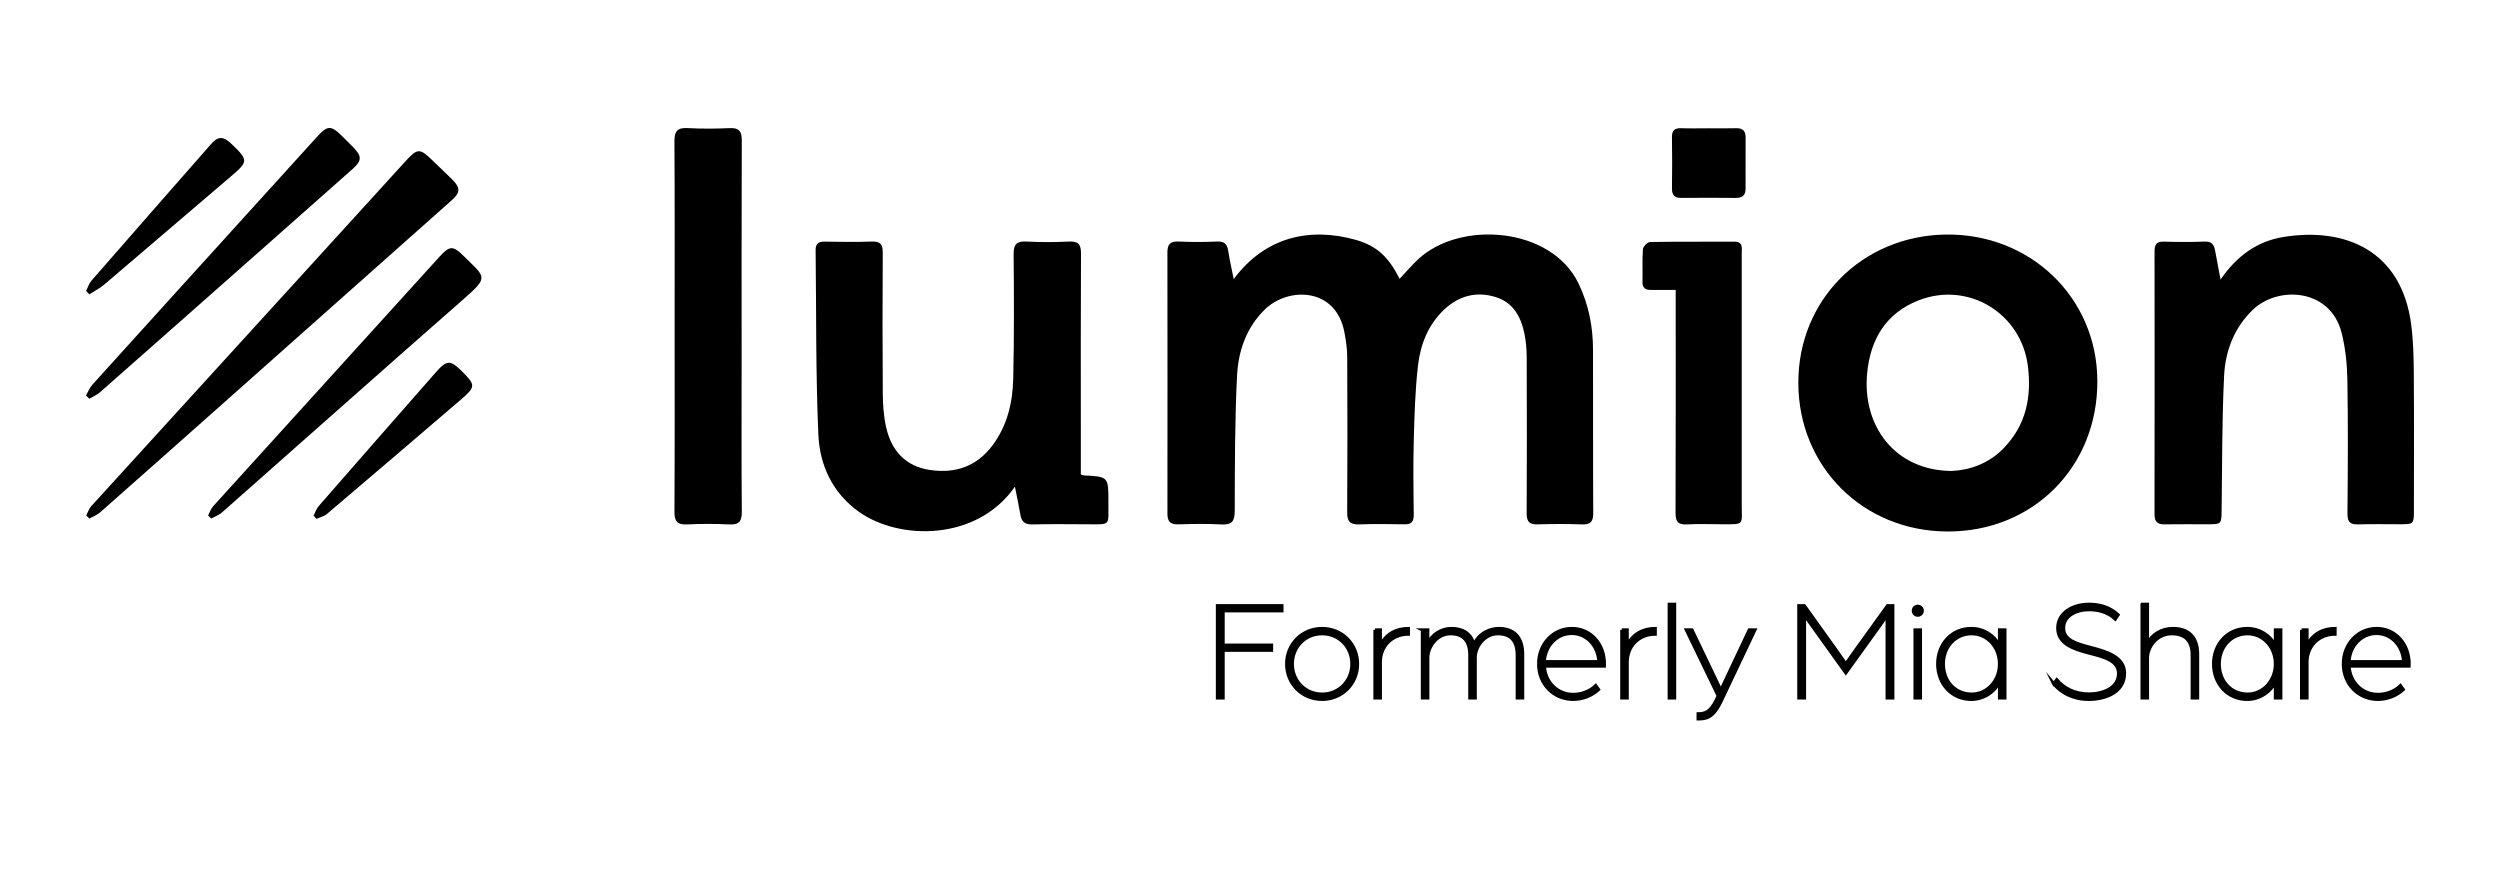<?xml version="1.0" encoding="UTF-8"?> <svg xmlns="http://www.w3.org/2000/svg" id="Layer_1" viewBox="0 0 2369.56 825.52"><defs><style>.cls-1{stroke:#000;stroke-miterlimit:10;stroke-width:3px;}</style></defs><g><path d="M1169.33,264.53c30.13-40.6,72.85-49.2,115.46-37.25,20.1,5.64,31.34,16.16,41.79,37,5.84-6.2,11.32-12.69,17.48-18.46,39.82-37.27,126.27-30.85,152.12,22.88,9.53,19.8,13.65,40.68,13.72,62.4,.18,51.75-.1,103.5,.22,155.25,.05,8.4-2.81,10.99-10.95,10.68-13.94-.52-27.92-.45-41.87-.03-7.9,.24-10.33-2.83-10.29-10.54,.26-49.43,.23-98.86,.03-148.29-.03-7.57-.74-15.28-2.31-22.68-3.32-15.64-10.78-28.88-27.07-33.93-18.27-5.66-34.88-1.24-48.76,11.79-15.17,14.25-22.54,32.93-24.85,52.82-2.74,23.61-3.39,47.51-4.04,71.31-.64,23.54-.3,47.11-.03,70.66,.07,6.49-2.34,8.91-8.72,8.81-14.29-.23-28.6-.49-42.87,.08-8.76,.35-11.55-2.79-11.49-11.46,.31-49.1,.27-98.19,.03-147.29-.04-7.86-1.23-15.81-2.71-23.57-8.07-42.46-53.2-42.98-75.3-21.45-17.87,17.41-25.33,39.9-26.47,63.57-2.04,42.35-2.05,84.82-2.13,127.24-.02,9.99-2.63,13.59-12.85,12.99-13.58-.8-27.25-.46-40.87-.09-7.36,.2-10.08-2.84-10.08-9.93,.08-82.6,.1-165.21-.02-247.81-.01-7.54,2.53-10.68,10.51-10.31,12.27,.58,24.61,.55,36.88,0,6.95-.31,9.26,2.79,10.23,8.9,1.33,8.37,3.22,16.65,5.21,26.67Z"></path><path d="M1704.49,362.87c-.1-78.92,60.79-139.21,139.31-140.55,79.72-1.36,143.75,58.93,144.12,138.63,.38,81.65-61.1,143.14-142.2,142.82-79.93-.32-141.13-61.38-141.23-140.9Zm145.11,83.53c17.01-.73,35.4-6.75,50-22.07,20.83-21.85,26.07-48.12,22.51-77.1-6.19-50.33-56.55-81.02-103.75-62.49-31.09,12.2-45.61,37.19-48.65,69.05-4.73,49.72,26.04,92.03,79.88,92.61Z"></path><path d="M961.97,461.24c-35.97,51.83-109.63,51.17-147.93,23.82-25.04-17.88-37.11-44.11-38.38-73.13-2.55-58.26-1.89-116.66-2.6-175.01-.07-6.03,2.86-7.99,8.67-7.9,14.95,.25,29.93,.48,44.86-.07,8.2-.3,10.14,3.05,10.1,10.53-.24,44.45-.32,88.91,.03,133.36,.08,10.85,.83,21.95,3.26,32.48,5.04,21.82,18.12,36.61,41.31,40.1,24.26,3.66,44.65-3.41,59.54-23.43,13.96-18.78,19.06-40.74,19.55-63.46,.85-39.12,.74-78.27,.34-117.41-.1-9.77,3.02-12.73,12.56-12.19,13.25,.75,26.6,.67,39.86,.02,8.75-.43,11.5,2.5,11.45,11.25-.32,54.73-.16,109.47-.16,164.21v45.28c1.38,.51,1.95,.89,2.53,.91,23.62,1.12,23.69,1.12,23.6,25.3-.09,23.13,2.76,21.07-20.47,21.02-17.23-.04-34.47-.32-51.68,.14-7.15,.19-10.19-2.69-11.29-9.29-1.4-8.38-3.23-16.69-5.17-26.52Z"></path><path d="M2104.69,265c15.4-22.52,34.86-36.42,59.73-40.41,58.28-9.36,111.52,12.62,120.91,82.59,2.1,15.69,2.41,31.69,2.53,47.56,.33,43.13,.13,86.25,.1,129.38,0,12.45-.34,12.76-12.85,12.78-13.3,.02-26.6-.3-39.88,.12-7.71,.24-10.33-2.27-10.26-10.29,.38-42.13,.65-84.27-.07-126.39-.26-15.07-1.79-30.5-5.51-45.06-10.77-42.14-60.51-44.65-84.37-21.44-17.58,17.1-25.81,38.96-26.96,62.35-2.08,42.35-1.76,84.82-2.35,127.24-.18,13.34-.13,13.45-13.19,13.48-13.63,.02-27.26-.16-40.88,.07-6.68,.11-9.54-2.37-9.53-9.31,.13-83.27,.11-166.54,.03-249.81,0-6.14,2.04-9.04,8.73-8.84,12.95,.38,25.94,.5,38.88-.05,6.67-.28,8.76,3.05,9.76,8.46,1.57,8.42,3.16,16.84,5.18,27.58Z"></path><path d="M639.43,308.99c0-58.37,.19-116.73-.19-175.1-.06-9.6,2.83-13,12.54-12.48,13.25,.72,26.59,.62,39.85,.02,8.84-.4,11.47,2.91,11.44,11.49-.25,70.97-.14,141.93-.14,212.9,0,46.43-.21,92.86,.17,139.28,.07,9.14-2.68,12.44-11.97,11.97-13.26-.67-26.59-.64-39.85-.01-9.2,.43-12.07-2.82-12.02-11.99,.34-58.7,.17-117.39,.17-176.09Z"></path><path d="M1588.26,274.79c-8.63,0-16.21-.02-23.8,0-5.26,.01-7.82-2.18-7.67-7.82,.28-10.27-.37-20.59,.41-30.81,.19-2.52,4.36-6.74,6.77-6.78,26.56-.47,53.12-.16,79.69-.33,8.69-.06,7.18,5.87,7.18,11,.03,79.57,.05,159.14,0,238.7-.01,18.8,3.01,18.23-18.17,18.15-11.29-.04-22.61-.45-33.87,.14-8.42,.44-10.71-2.76-10.68-10.89,.27-66.64,.15-133.28,.15-199.91,0-3.57,0-7.14,0-11.45Z"></path><path d="M81.75,488.55c1.55-2.96,2.56-6.41,4.73-8.8,67.82-74.56,135.76-149.01,203.66-223.49,31.27-34.3,62.55-68.59,93.75-102.95,11.91-13.12,13.92-13.23,26.71-.59,5.9,5.83,12.05,11.4,17.91,17.26,8.03,8.03,7.93,12.47-.32,19.8-72.88,64.77-145.76,129.53-218.66,194.27-38.18,33.91-76.35,67.82-114.65,101.58-2.89,2.55-6.8,3.95-10.23,5.88-.97-.99-1.94-1.97-2.9-2.96Z"></path><path d="M81.51,374.9c1.95-3.41,3.35-7.32,5.92-10.16,55.56-61.48,111.24-122.84,166.91-184.22,15.58-17.18,31.22-34.33,46.77-51.54,9.14-10.11,12.78-10.22,22.71-.38,3.54,3.5,7.05,7.03,10.56,10.56,8.83,8.88,8.81,13.04-.29,21.12-23.81,21.12-47.65,42.21-71.49,63.29-55.89,49.41-111.76,98.84-167.74,148.15-2.93,2.59-6.77,4.16-10.18,6.2-1.05-1-2.11-2.01-3.16-3.01Z"></path><path d="M197.24,488.52c1.6-2.96,2.68-6.38,4.88-8.8,71.46-78.91,143-157.74,214.58-236.54,9.43-10.38,12.69-10.51,22.65-.64,21.06,20.9,24.52,19.52-.77,41.67-76.33,66.88-152.11,134.38-228.21,201.52-2.87,2.53-6.81,3.86-10.26,5.75l-2.88-2.96Z"></path><path d="M297.27,488.69c1.54-2.99,2.56-6.43,4.7-8.89,37-42.43,74.09-84.78,111.26-127.06,10.3-11.72,13.67-11.71,24.61-.8,13.1,13.06,13.16,14.67-1.13,26.93-42.22,36.22-84.51,72.35-126.92,108.35-2.65,2.25-6.53,3.07-9.84,4.56-.9-1.03-1.79-2.05-2.69-3.08Z"></path><path d="M81.67,275.84c1.57-3.21,2.53-6.94,4.79-9.54,37.84-43.44,75.82-86.76,113.83-130.04,6.29-7.16,11.41-7.16,18.41-.5,17.18,16.33,17.02,17.11-.87,32.33-39.63,33.72-79.06,67.67-118.7,101.37-4.34,3.69-9.56,6.35-14.37,9.49-1.03-1.03-2.07-2.07-3.1-3.1Z"></path><path d="M1619.56,121.6c8.62,0,17.24,.2,25.84-.07,6.3-.2,9.16,2.4,9.13,8.7-.1,16.21-.04,32.41-.03,48.62,0,6.21-3.08,8.8-9.28,8.74-17.23-.17-34.46-.15-51.69-.01-6.31,.05-8.89-2.59-8.8-8.95,.23-16.2,.26-32.41-.01-48.62-.11-6.63,2.79-8.71,9.01-8.49,8.6,.31,17.23,.08,25.84,.08Z"></path></g><g><path class="cls-1" d="M1153.9,574.08h61.15v4.86h-55.75v32.53h45.9v4.86h-45.9v45.22h-5.4v-87.48Z"></path><path class="cls-1" d="M1219.51,629.29c0-18.9,14.71-33.61,33.61-33.61s33.61,14.71,33.61,33.61-14.71,33.61-33.61,33.61-33.61-14.71-33.61-33.61Zm61.83,0c0-16.2-12.28-28.62-28.21-28.62s-28.21,12.42-28.21,28.62,12.28,28.62,28.21,28.62,28.21-12.42,28.21-28.62Z"></path><path class="cls-1" d="M1303.21,597.03h5.13v14.71c5.13-10.8,14.98-16.06,26.59-16.06v5.4c-16.06,0-26.59,12.01-26.59,26.32v34.15h-5.13v-64.53Z"></path><path class="cls-1" d="M1348.17,597.03h5.13v12.96c3.64-8.23,12.42-14.31,22.41-14.31,10.66,0,18.63,4.59,21.33,15.25,4.86-11.47,16.06-15.25,23.49-15.25,13.77,0,22.68,7.42,22.68,24.57v41.31h-5.13v-40.63c0-13.36-6.07-20.25-18.36-20.25s-21.46,11.75-21.46,22.54v38.34h-5.13v-40.63c0-13.36-6.07-20.25-18.22-20.25-13.09,0-21.6,12.55-21.6,22.68v38.2h-5.13v-64.53Z"></path><path class="cls-1" d="M1458.33,629.29c0-18.9,13.77-33.61,31.59-33.61s30.78,14.71,30.78,33.48c0,.94-.13,1.89-.13,2.16h-56.83c.94,15.66,12.69,26.86,27.27,26.86,8.23,0,16.06-3.1,21.46-8.37l2.7,3.78c-6.34,5.8-14.98,9.31-24.16,9.31-18.09,0-32.67-14.17-32.67-33.61Zm57.1-2.16c-.68-15.12-11.75-26.73-25.65-26.73s-25.24,11.34-26.05,26.73h51.7Z"></path><path class="cls-1" d="M1537.17,597.03h5.13v14.71c5.13-10.8,14.98-16.06,26.59-16.06v5.4c-16.06,0-26.59,12.01-26.59,26.32v34.15h-5.13v-64.53Z"></path><path class="cls-1" d="M1582.12,572.73h5.13v88.83h-5.13v-88.83Z"></path><path class="cls-1" d="M1609.52,676.54c6.21,0,11.61-1.35,17.41-13.5l1.62-3.51-30.24-62.5h5.4l25.65,53.59c.81,1.75,1.62,3.92,1.62,3.92,0,0,1.08-2.57,1.75-4.05l25.24-53.46h5.4l-32.26,68.04c-7.42,15.52-14.17,16.33-21.6,16.33v-4.86Z"></path><path class="cls-1" d="M1704.97,574.08h5.27l31.32,43.87c2.97,4.05,7.96,11.34,7.96,11.34,0,0,4.99-7.15,7.96-11.34l31.59-43.87h5v87.48h-5.4v-78.84s-2.03,3.38-4.32,6.62l-34.83,48.46-34.83-48.6c-2.16-3.1-4.32-6.48-4.32-6.48v78.84h-5.4v-87.48Z"></path><path class="cls-1" d="M1813.5,578.8c0-2.29,1.89-4.18,4.19-4.18s4.32,1.89,4.32,4.18c0,2.43-2.02,4.32-4.32,4.32s-4.19-1.89-4.19-4.32Zm1.62,18.22h5.13v64.53h-5.13v-64.53Z"></path><path class="cls-1" d="M1895.18,611.88v-14.85h5.13v64.53h-5.13v-15.52c-4.32,9.72-14.85,16.87-26.73,16.87-18.49,0-31.86-14.58-31.86-33.61s13.37-33.61,31.86-33.61c11.74,0,22,6.61,26.73,16.2Zm-26.46-11.21c-15.12,0-26.73,12.15-26.73,28.62s11.2,28.62,26.86,28.62c14.71,0,26.32-12.69,26.32-28.62s-11.47-28.62-26.46-28.62Z"></path><path class="cls-1" d="M1946.48,648.06l2.97-3.78c6.75,7.96,17.01,13.5,30.37,13.5s28.21-5.53,28.21-19.57c0-12.15-14.17-15.66-27.81-19.17-15.39-3.92-29.83-9.04-29.83-23.76s14.58-22.54,29.43-22.54c8.91,0,19.03,1.89,27.81,9.99l-2.7,4.05c-7.83-7.29-17.41-8.91-25.11-8.91-11.61,0-23.89,5.67-23.89,17.41s12.42,14.85,25.51,18.36c15.79,4.18,32.26,9.04,32.26,24.57,0,17.68-17.68,24.7-33.88,24.7-15.25,0-26.46-6.48-33.34-14.85Z"></path><path class="cls-1" d="M2030.31,572.73h5.13v37.26c4.05-8.64,13.23-14.31,24.03-14.31,14.44,0,23.49,7.56,23.49,24.57v41.31h-5.13v-40.63c0-13.63-6.75-20.25-19.44-20.25-14.04,0-22.95,12.42-22.95,22.95v37.93h-5.13v-88.83Z"></path><path class="cls-1" d="M2156.67,611.88v-14.85h5.13v64.53h-5.13v-15.52c-4.32,9.72-14.85,16.87-26.73,16.87-18.49,0-31.86-14.58-31.86-33.61s13.37-33.61,31.86-33.61c11.74,0,22,6.61,26.73,16.2Zm-26.46-11.21c-15.12,0-26.73,12.15-26.73,28.62s11.2,28.62,26.86,28.62c14.71,0,26.32-12.69,26.32-28.62s-11.47-28.62-26.46-28.62Z"></path><path class="cls-1" d="M2181.51,597.03h5.13v14.71c5.13-10.8,14.98-16.06,26.59-16.06v5.4c-16.06,0-26.59,12.01-26.59,26.32v34.15h-5.13v-64.53Z"></path><path class="cls-1" d="M2221.07,629.29c0-18.9,13.77-33.61,31.59-33.61s30.78,14.71,30.78,33.48c0,.94-.13,1.89-.13,2.16h-56.83c.94,15.66,12.69,26.86,27.27,26.86,8.23,0,16.06-3.1,21.46-8.37l2.7,3.78c-6.34,5.8-14.98,9.31-24.16,9.31-18.09,0-32.67-14.17-32.67-33.61Zm57.1-2.16c-.68-15.12-11.75-26.73-25.65-26.73s-25.24,11.34-26.05,26.73h51.7Z"></path></g></svg> 